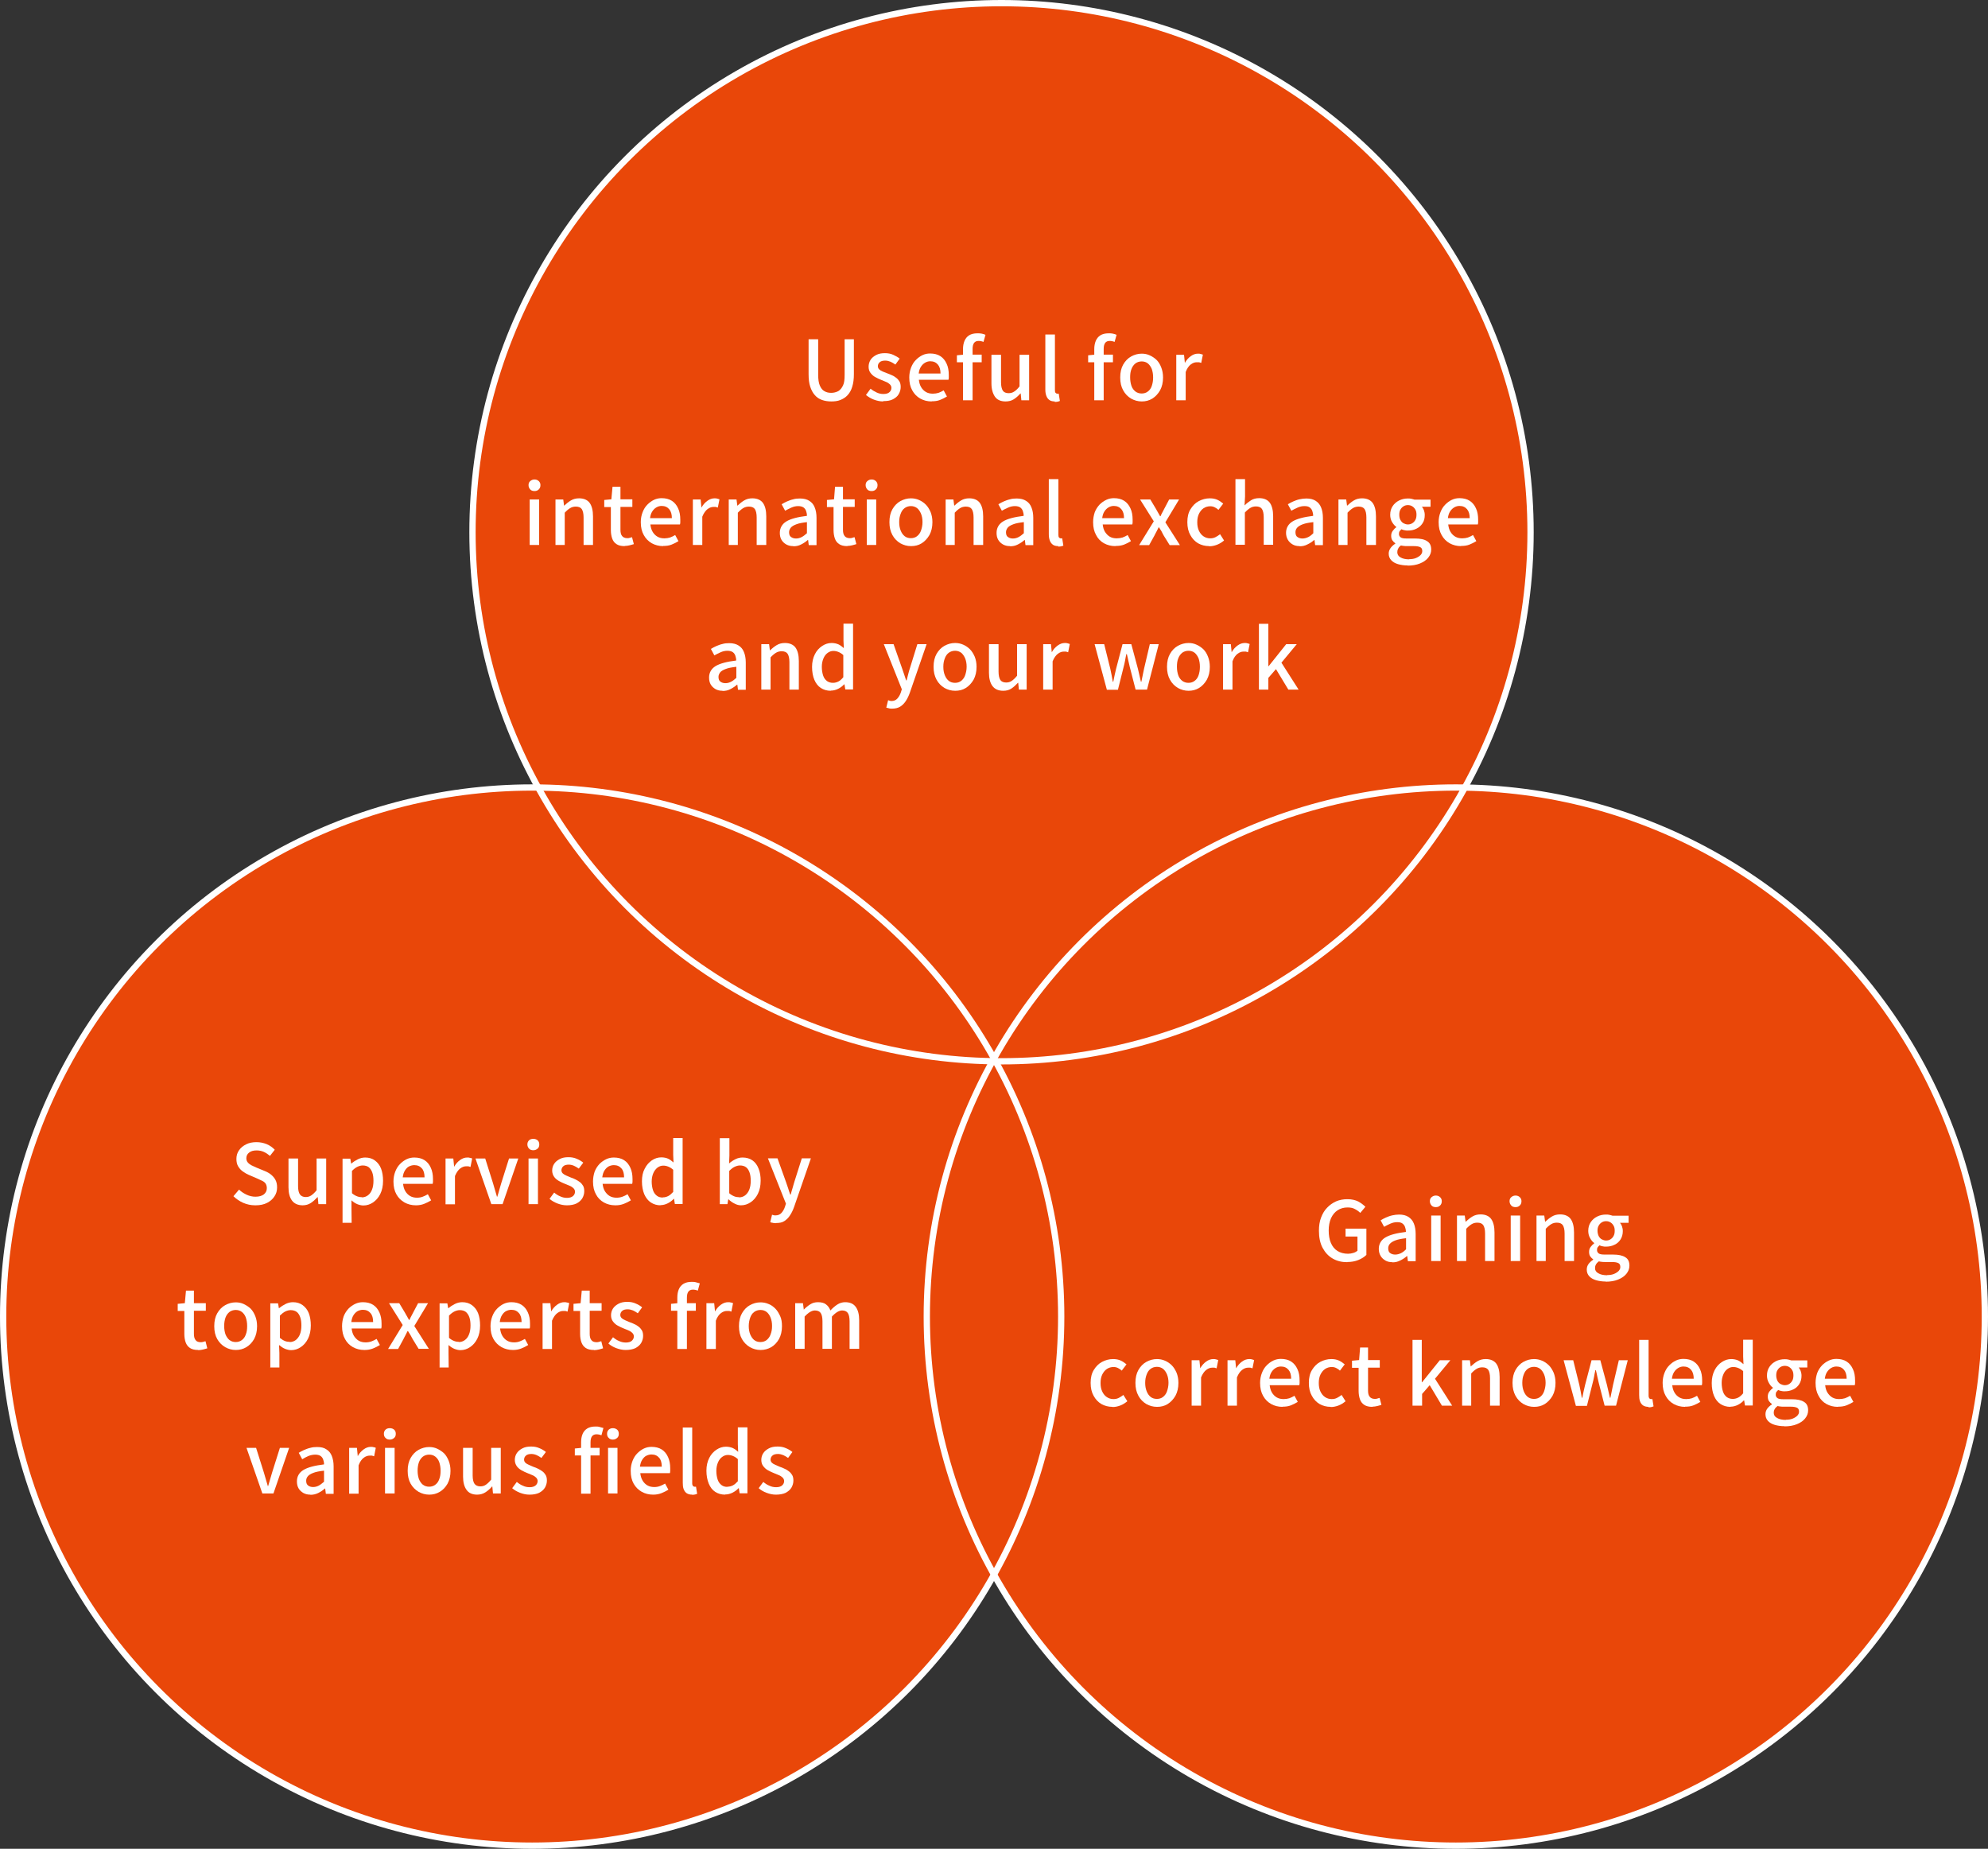 <?xml version="1.0" encoding="UTF-8"?>
<svg id="_レイヤー_2" data-name="レイヤー_2" xmlns="http://www.w3.org/2000/svg" viewBox="0 0 120.25 111.82">
  <rect x="0" y="0" width="120.25" height="111.82" fill="#333333" stroke="none"/>
  <defs>
    <style>
      .cls-1 {
        fill: #e94709;
      }

      .cls-2 {
        fill: #fff;
      }

      .cls-3 {
        fill: none;
        stroke: #fff;
        stroke-width: .38px;
      }
    </style>
  </defs>
  <g id="desgin">
    <g>
      <circle class="cls-1" cx="60.58" cy="32.19" r="32"/>
      <circle class="cls-1" cx="32.19" cy="79.63" r="32"/>
      <circle class="cls-1" cx="88.06" cy="79.63" r="32"/>
      <g>
        <path class="cls-2" d="M50.28,24.28c-.2,0-.39-.03-.56-.09s-.31-.15-.43-.29c-.12-.13-.21-.3-.28-.51-.07-.21-.1-.46-.1-.77v-2.1h.58v2.14c0,.28.03.5.1.66s.16.28.28.34c.12.07.25.1.41.1s.29-.04.42-.1c.12-.07.21-.18.29-.34s.1-.38.1-.66v-2.14h.56v2.1c0,.3-.03.55-.1.77-.06.21-.16.38-.28.51-.12.13-.26.22-.43.29s-.36.09-.56.09Z"/>
        <path class="cls-2" d="M53.42,24.28c-.19,0-.37-.04-.56-.11-.19-.07-.34-.17-.48-.28l.28-.38c.12.1.24.17.37.23s.26.09.41.09c.16,0,.29-.04.36-.11.08-.07.12-.16.12-.26,0-.08-.03-.15-.09-.21s-.13-.11-.23-.15c-.09-.04-.19-.08-.29-.12-.12-.05-.24-.1-.36-.17-.12-.06-.21-.15-.29-.25-.08-.1-.12-.23-.12-.38s.04-.29.12-.42c.08-.12.19-.21.34-.29s.32-.11.53-.11c.18,0,.35.03.5.1s.28.14.39.23l-.26.36c-.1-.07-.2-.13-.29-.17-.1-.04-.21-.07-.32-.07-.15,0-.27.03-.34.1-.07.06-.11.14-.11.24,0,.08.03.14.08.19s.12.09.21.13c.09.04.18.07.28.11.1.04.19.07.29.12.1.04.18.1.26.16.08.06.14.14.19.22.05.09.07.2.07.33,0,.15-.04.29-.12.43s-.2.23-.35.31c-.15.08-.35.11-.58.11Z"/>
        <path class="cls-2" d="M56.35,24.28c-.25,0-.48-.06-.68-.17-.21-.12-.37-.28-.49-.5-.12-.21-.18-.47-.18-.78,0-.22.04-.42.11-.6.07-.18.16-.33.29-.46.12-.12.25-.22.4-.29.15-.07.3-.1.46-.1.24,0,.45.05.62.16.17.11.29.26.38.46.09.19.13.42.13.68,0,.06,0,.11,0,.16,0,.05-.01.1-.02.13h-1.79c.02.17.06.32.14.45.07.12.17.22.29.29s.26.1.42.1c.12,0,.24-.02.34-.05.11-.04.21-.09.31-.15l.2.37c-.13.08-.27.15-.42.21s-.32.08-.5.08ZM55.57,22.59h1.32c0-.23-.05-.41-.16-.54-.11-.13-.26-.2-.46-.2-.11,0-.22.03-.32.09s-.18.14-.25.25-.11.24-.13.4Z"/>
        <path class="cls-2" d="M57.88,21.92v-.43l.4-.04h1.1v.46h-1.5ZM58.25,24.21v-3.09c0-.19.03-.36.09-.5.06-.14.15-.26.28-.34.13-.08.29-.12.5-.12.09,0,.18,0,.27.02.08.02.16.04.22.07l-.12.43c-.1-.04-.2-.06-.3-.06-.12,0-.21.04-.27.12-.06.08-.09.2-.09.37v3.1h-.57Z"/>
        <path class="cls-2" d="M60.82,24.28c-.29,0-.51-.1-.64-.29s-.21-.46-.21-.8v-1.73h.58v1.66c0,.23.04.4.11.51.07.1.19.15.35.15.13,0,.24-.03.34-.1.1-.06.21-.17.32-.31v-1.91h.58v2.75h-.47l-.04-.41h-.02c-.12.14-.26.26-.4.35-.14.09-.31.13-.5.13Z"/>
        <path class="cls-2" d="M63.8,24.28c-.14,0-.25-.03-.33-.09-.08-.06-.14-.14-.18-.25-.04-.11-.06-.23-.06-.38v-3.33h.58v3.37c0,.08.01.13.04.16.03.03.06.05.09.05.01,0,.03,0,.04,0,.01,0,.04,0,.06,0l.07.44s-.07.03-.12.04-.11.02-.19.02Z"/>
        <path class="cls-2" d="M65.82,21.92v-.43l.4-.04h1.1v.46h-1.51ZM66.19,24.21v-3.09c0-.19.03-.36.09-.5.06-.14.15-.26.28-.34s.29-.12.5-.12c.09,0,.18,0,.26.02.08.02.16.04.22.07l-.12.43c-.1-.04-.2-.06-.3-.06-.12,0-.21.04-.27.12-.06.08-.09.2-.09.37v3.1h-.58Z"/>
        <path class="cls-2" d="M69.06,24.28c-.23,0-.44-.06-.64-.17-.2-.12-.36-.28-.48-.5-.12-.21-.18-.47-.18-.78s.06-.57.18-.78c.12-.21.28-.38.48-.49.2-.11.41-.17.64-.17.17,0,.33.03.48.1.16.07.29.16.42.28.12.12.21.27.28.45.07.18.11.38.11.61,0,.3-.06.56-.18.78-.12.21-.28.38-.47.5-.2.12-.41.17-.63.17ZM69.06,23.8c.14,0,.27-.04.37-.12.11-.08.19-.19.24-.34s.08-.31.08-.51-.03-.36-.08-.51c-.06-.14-.14-.26-.24-.34-.1-.08-.23-.12-.37-.12s-.27.04-.38.12c-.1.08-.19.2-.24.34-.06.15-.08.31-.08.51s.03.36.08.51.14.26.24.34c.11.08.23.12.38.12Z"/>
        <path class="cls-2" d="M71.15,24.21v-2.75h.47l.05.49h0c.1-.18.22-.31.36-.41s.28-.15.43-.15c.07,0,.12,0,.17.02s.09.02.13.04l-.1.5c-.05-.02-.1-.03-.13-.04-.04,0-.09,0-.15,0-.11,0-.23.04-.35.13s-.23.24-.31.46v1.71h-.58Z"/>
        <path class="cls-2" d="M32.33,29.7c-.11,0-.2-.03-.26-.1s-.1-.15-.1-.26c0-.1.03-.18.1-.24s.15-.1.26-.1c.1,0,.19.03.26.1s.1.14.1.24c0,.11-.03.19-.1.26s-.15.1-.26.1ZM32.04,32.96v-2.75h.57v2.75h-.57Z"/>
        <path class="cls-2" d="M33.6,32.96v-2.75h.47l.05.38h0c.13-.12.26-.23.41-.32s.31-.13.5-.13c.29,0,.51.1.64.28s.2.46.2.81v1.73h-.57v-1.66c0-.24-.04-.4-.11-.51-.07-.1-.19-.15-.36-.15-.13,0-.24.03-.34.09-.1.06-.21.15-.33.28v1.95h-.58Z"/>
        <path class="cls-2" d="M37.78,33.03c-.21,0-.37-.04-.49-.12-.12-.08-.21-.19-.26-.34-.05-.14-.08-.31-.08-.51v-1.39h-.4v-.43l.43-.04.07-.76h.48v.76h.72v.46h-.72v1.39c0,.16.03.29.1.37.06.08.17.13.31.13.05,0,.1,0,.15-.02.05-.01.1-.03.14-.04l.11.42c-.07.02-.16.05-.25.07s-.19.04-.29.04Z"/>
        <path class="cls-2" d="M40.11,33.03c-.25,0-.48-.06-.68-.17-.21-.12-.37-.28-.49-.5-.12-.21-.18-.47-.18-.78,0-.22.04-.42.11-.6.07-.18.16-.33.29-.46.12-.12.25-.22.4-.29.15-.07.3-.1.46-.1.24,0,.45.05.62.16.17.11.29.26.38.46.09.19.13.42.13.68,0,.06,0,.11,0,.16,0,.05-.01.1-.02.13h-1.79c.02.17.06.32.14.45.07.12.17.22.29.29s.26.1.42.1c.12,0,.24-.02.34-.05.11-.04.21-.09.31-.15l.2.37c-.13.08-.27.15-.42.21s-.32.08-.5.08ZM39.32,31.34h1.32c0-.23-.05-.41-.16-.54-.11-.13-.26-.2-.46-.2-.11,0-.22.03-.32.09s-.18.14-.25.25-.11.24-.13.4Z"/>
        <path class="cls-2" d="M41.91,32.96v-2.75h.47l.05.49h0c.1-.18.22-.31.36-.41s.28-.15.43-.15c.07,0,.12,0,.17.02s.09.02.13.04l-.1.5s-.09-.03-.13-.04c-.04,0-.09,0-.14,0-.11,0-.23.04-.35.13-.12.09-.23.24-.32.46v1.71h-.57Z"/>
        <path class="cls-2" d="M44.08,32.96v-2.75h.47l.05.38h0c.13-.12.26-.23.41-.32s.31-.13.5-.13c.29,0,.51.1.64.28s.2.46.2.81v1.73h-.58v-1.66c0-.24-.04-.4-.11-.51-.07-.1-.19-.15-.36-.15-.12,0-.24.03-.34.09-.1.06-.21.15-.33.28v1.95h-.57Z"/>
        <path class="cls-2" d="M47.98,33.03c-.16,0-.29-.03-.42-.1-.12-.07-.22-.16-.29-.28-.07-.12-.1-.26-.1-.42,0-.29.13-.53.39-.69.26-.16.68-.27,1.25-.34,0-.11-.02-.21-.05-.29-.03-.09-.08-.16-.16-.22-.08-.05-.18-.08-.32-.08s-.28.03-.41.09c-.13.06-.26.12-.38.19l-.21-.39c.1-.06.2-.12.32-.17.12-.05.24-.1.38-.13.13-.04.27-.05.41-.05.23,0,.42.05.56.14.15.09.26.22.33.4.07.17.11.38.11.63v1.65h-.47l-.04-.31h-.02c-.12.11-.26.2-.4.27-.15.08-.3.11-.47.11ZM48.15,32.57c.12,0,.23-.03.33-.08s.21-.13.33-.24v-.67c-.27.03-.49.07-.64.13-.16.06-.28.13-.34.21s-.1.17-.1.27c0,.14.04.24.12.29.08.06.18.09.3.09Z"/>
        <path class="cls-2" d="M51.25,33.03c-.21,0-.37-.04-.49-.12-.12-.08-.21-.19-.26-.34-.05-.14-.08-.31-.08-.51v-1.39h-.4v-.43l.43-.04.06-.76h.48v.76h.71v.46h-.71v1.39c0,.16.03.29.1.37.06.08.17.13.31.13.05,0,.1,0,.15-.02s.1-.03.14-.04l.11.42c-.07.02-.16.05-.25.07s-.19.04-.29.04Z"/>
        <path class="cls-2" d="M52.72,29.7c-.11,0-.2-.03-.26-.1s-.1-.15-.1-.26c0-.1.03-.18.1-.24s.15-.1.26-.1c.1,0,.19.03.26.1s.1.14.1.24c0,.11-.03.19-.1.26s-.15.1-.26.1ZM52.43,32.96v-2.75h.57v2.75h-.57Z"/>
        <path class="cls-2" d="M55.1,33.03c-.23,0-.44-.06-.64-.17-.2-.12-.36-.28-.48-.5s-.18-.47-.18-.78.06-.57.18-.78.28-.38.48-.49c.2-.11.41-.17.64-.17.17,0,.33.03.49.1.16.07.29.16.41.28s.21.27.29.45c.07.18.11.38.11.61,0,.3-.06.56-.18.78-.12.21-.28.38-.47.5s-.41.17-.63.17ZM55.1,32.55c.14,0,.27-.04.37-.12s.19-.19.24-.34.09-.31.09-.51-.03-.36-.09-.51c-.06-.14-.14-.26-.24-.34-.11-.08-.23-.12-.37-.12s-.27.04-.38.12c-.11.08-.19.2-.24.34-.06.15-.09.31-.09.51s.03.36.09.51.14.26.24.34.23.12.38.12Z"/>
        <path class="cls-2" d="M57.2,32.96v-2.75h.47l.05.38h0c.13-.12.26-.23.41-.32s.31-.13.5-.13c.29,0,.51.1.64.28s.2.46.2.81v1.73h-.58v-1.66c0-.24-.04-.4-.11-.51-.07-.1-.19-.15-.36-.15-.12,0-.24.03-.34.09-.1.06-.21.15-.33.28v1.95h-.57Z"/>
        <path class="cls-2" d="M61.09,33.03c-.16,0-.29-.03-.42-.1-.12-.07-.22-.16-.29-.28-.07-.12-.1-.26-.1-.42,0-.29.13-.53.39-.69.26-.16.68-.27,1.25-.34,0-.11-.02-.21-.05-.29-.03-.09-.08-.16-.16-.22-.08-.05-.18-.08-.32-.08s-.28.03-.41.09c-.13.06-.26.12-.38.19l-.21-.39c.1-.06.2-.12.32-.17.12-.05.24-.1.38-.13.13-.04.27-.05.41-.05.23,0,.42.05.56.14.15.09.26.22.33.4.07.17.11.38.11.63v1.65h-.47l-.04-.31h-.02c-.12.11-.26.2-.4.27-.15.08-.3.11-.47.11ZM61.27,32.57c.12,0,.23-.03.33-.08s.21-.13.33-.24v-.67c-.27.03-.49.07-.64.13-.16.06-.28.13-.34.21s-.1.17-.1.27c0,.14.04.24.12.29.08.06.18.09.3.09Z"/>
        <path class="cls-2" d="M64.01,33.03c-.14,0-.25-.03-.33-.09-.08-.06-.14-.14-.18-.25-.04-.11-.06-.23-.06-.38v-3.33h.58v3.37c0,.08.01.13.04.16.03.03.06.05.09.05.01,0,.03,0,.04,0,.01,0,.04,0,.06,0l.07.44s-.07.03-.12.04-.11.02-.19.02Z"/>
        <path class="cls-2" d="M67.46,33.03c-.25,0-.48-.06-.68-.17s-.37-.28-.48-.5c-.12-.21-.18-.47-.18-.78,0-.22.04-.42.1-.6.07-.18.17-.33.29-.46.12-.12.26-.22.41-.29.15-.07.3-.1.46-.1.24,0,.45.05.62.16.17.11.29.26.38.46.09.19.13.42.13.68,0,.06,0,.11,0,.16,0,.05-.01.1-.02.13h-1.79c.02.17.06.32.14.45.08.12.17.22.29.29.12.07.26.1.42.1.12,0,.24-.02.35-.05.11-.04.21-.09.31-.15l.2.37c-.13.08-.27.15-.42.21-.16.06-.32.08-.5.08ZM66.67,31.34h1.32c0-.23-.05-.41-.16-.54-.11-.13-.26-.2-.46-.2-.11,0-.22.03-.32.09-.1.06-.18.14-.25.25s-.11.24-.13.4Z"/>
        <path class="cls-2" d="M68.91,32.96l.88-1.43-.83-1.32h.62l.33.55c.04.08.09.15.13.23.04.08.09.15.13.23h.03c.03-.08.07-.16.11-.23.04-.08.08-.15.12-.23l.29-.55h.6l-.83,1.38.88,1.38h-.62l-.36-.58c-.04-.08-.09-.16-.13-.25-.05-.08-.1-.16-.15-.24h-.03c-.04.08-.08.16-.12.24s-.09.16-.13.25l-.32.58h-.6Z"/>
        <path class="cls-2" d="M73.14,33.03c-.25,0-.47-.06-.67-.17-.2-.12-.35-.28-.47-.5-.12-.21-.18-.47-.18-.78s.06-.57.19-.78c.13-.21.29-.38.5-.49.21-.11.43-.17.67-.17.18,0,.33.03.46.09.13.06.24.14.35.23l-.29.38c-.07-.07-.15-.12-.23-.16s-.17-.06-.26-.06c-.15,0-.29.04-.41.12-.12.08-.21.2-.28.34-.07.15-.1.31-.1.51s.03.36.1.51.16.26.28.34c.12.08.25.12.4.12.12,0,.22-.02.32-.07s.19-.11.28-.18l.24.38c-.13.11-.27.2-.43.26s-.31.09-.47.09Z"/>
        <path class="cls-2" d="M74.73,32.96v-3.98h.58v1.05l-.03.54c.12-.12.25-.22.39-.31.14-.09.31-.13.5-.13.29,0,.51.1.64.28s.2.46.2.81v1.73h-.57v-1.66c0-.24-.04-.4-.11-.51-.07-.1-.19-.15-.36-.15-.13,0-.24.03-.34.09-.1.06-.21.15-.33.28v1.95h-.58Z"/>
        <path class="cls-2" d="M78.61,33.03c-.16,0-.3-.03-.42-.1s-.22-.16-.29-.28c-.07-.12-.11-.26-.11-.42,0-.29.13-.53.39-.69.26-.16.68-.27,1.25-.34,0-.11-.02-.21-.05-.29-.03-.09-.08-.16-.16-.22s-.18-.08-.32-.08-.28.03-.41.09-.26.12-.38.19l-.21-.39c.1-.06.2-.12.32-.17.12-.05.24-.1.38-.13s.27-.05.42-.05c.23,0,.42.05.56.14s.26.22.33.4c.07.17.11.38.11.63v1.65h-.47l-.04-.31h-.02c-.12.11-.26.2-.41.27-.15.08-.3.11-.47.11ZM78.78,32.57c.12,0,.23-.03.34-.08s.21-.13.32-.24v-.67c-.27.03-.48.07-.64.13s-.27.13-.34.21-.1.17-.1.27c0,.14.04.24.12.29.08.06.19.09.3.09Z"/>
        <path class="cls-2" d="M80.96,32.96v-2.75h.47l.05.38h0c.13-.12.26-.23.41-.32s.31-.13.5-.13c.29,0,.51.1.64.28s.2.46.2.81v1.73h-.58v-1.66c0-.24-.04-.4-.11-.51-.07-.1-.19-.15-.36-.15-.12,0-.24.03-.34.09-.1.06-.21.15-.33.28v1.95h-.57Z"/>
        <path class="cls-2" d="M85.15,34.2c-.22,0-.42-.03-.59-.08s-.31-.13-.41-.24c-.1-.11-.15-.24-.15-.4,0-.12.04-.23.11-.33s.17-.19.29-.27v-.02c-.07-.05-.13-.11-.18-.18-.05-.07-.07-.17-.07-.28s.03-.21.1-.3.13-.16.21-.21v-.02c-.1-.07-.18-.17-.26-.3-.07-.12-.11-.27-.11-.43,0-.21.05-.38.15-.53.1-.15.23-.26.39-.34.16-.08.34-.12.53-.12.08,0,.15,0,.22.02s.13.03.18.05h.97v.43h-.52c.05.06.09.13.12.21.03.09.05.18.05.29,0,.2-.04.37-.14.51-.09.14-.22.25-.37.32-.16.08-.33.11-.52.11-.06,0-.12,0-.19-.02-.07-.01-.13-.03-.19-.06-.04.04-.08.08-.11.12-.03.04-.04.1-.04.17,0,.08.03.14.1.2.06.05.19.07.36.07h.51c.32,0,.57.05.73.16.17.1.25.27.25.51,0,.18-.06.34-.18.49-.12.15-.28.26-.5.35s-.47.13-.76.13ZM85.23,33.82c.16,0,.3-.02.42-.07.12-.05.21-.11.28-.18.07-.08.1-.15.1-.24,0-.12-.04-.2-.13-.24-.09-.04-.21-.06-.38-.06h-.41c-.07,0-.13,0-.19-.01-.06,0-.12-.02-.18-.03-.08.06-.14.12-.17.2-.04.07-.05.14-.05.21,0,.13.06.24.19.31.13.08.31.12.54.12ZM85.16,31.72c.09,0,.18-.02.26-.07s.14-.11.19-.2c.05-.09.07-.19.07-.32s-.02-.23-.07-.31c-.05-.09-.11-.15-.19-.2s-.17-.07-.26-.07-.18.02-.26.07c-.08.05-.14.11-.19.2-.05.08-.07.19-.07.31s.02.23.07.32c.05.09.11.16.19.2s.16.07.26.07Z"/>
        <path class="cls-2" d="M88.37,33.03c-.25,0-.48-.06-.68-.17-.21-.12-.37-.28-.49-.5-.12-.21-.18-.47-.18-.78,0-.22.04-.42.11-.6.07-.18.16-.33.29-.46.12-.12.25-.22.4-.29.15-.07.3-.1.46-.1.24,0,.45.05.62.16.17.11.29.26.38.46.09.19.13.42.13.68,0,.06,0,.11,0,.16,0,.05-.01.1-.02.13h-1.79c.02.17.06.32.14.45.07.12.17.22.29.29s.26.1.42.1c.12,0,.24-.02.34-.05.11-.04.21-.09.31-.15l.2.37c-.13.08-.27.15-.42.21s-.32.08-.5.08ZM87.58,31.34h1.32c0-.23-.05-.41-.16-.54-.11-.13-.26-.2-.46-.2-.11,0-.22.03-.32.09s-.18.14-.25.25-.11.24-.13.4Z"/>
        <path class="cls-2" d="M43.7,41.78c-.16,0-.29-.03-.42-.1-.12-.07-.22-.16-.29-.28-.07-.12-.1-.26-.1-.42,0-.29.13-.53.39-.69.26-.16.68-.27,1.25-.34,0-.11-.02-.21-.05-.29-.03-.09-.08-.16-.16-.22-.08-.05-.18-.08-.32-.08s-.28.03-.41.09c-.13.06-.26.12-.38.19l-.21-.39c.1-.06.2-.12.32-.17.12-.05.24-.1.38-.13.13-.04.27-.05.41-.05.23,0,.42.05.56.14.15.09.26.22.33.4.07.17.11.38.11.63v1.65h-.47l-.04-.31h-.02c-.12.11-.26.2-.4.27-.15.08-.3.11-.47.11ZM43.88,41.32c.12,0,.23-.03.33-.08s.21-.13.33-.24v-.67c-.27.03-.49.07-.64.13-.16.06-.28.13-.34.21s-.1.17-.1.27c0,.14.04.24.12.29.08.06.18.09.3.09Z"/>
        <path class="cls-2" d="M46.05,41.71v-2.75h.47l.05.38h0c.13-.12.26-.23.41-.32s.31-.13.5-.13c.29,0,.51.1.64.28s.2.46.2.81v1.73h-.57v-1.66c0-.24-.04-.4-.11-.51-.07-.1-.19-.15-.36-.15-.13,0-.24.03-.34.09-.1.06-.21.15-.33.28v1.95h-.58Z"/>
        <path class="cls-2" d="M50.25,41.78c-.23,0-.43-.06-.6-.17s-.3-.28-.39-.49-.14-.48-.14-.78.06-.55.17-.77.26-.38.44-.5c.18-.12.37-.18.57-.18.16,0,.29.03.41.08.11.05.22.13.33.23l-.02-.46v-1.02h.58v3.98h-.47l-.05-.31h-.02c-.1.11-.22.2-.36.27-.14.07-.29.11-.45.11ZM50.38,41.3c.12,0,.23-.03.33-.08s.2-.14.3-.26v-1.34c-.1-.09-.2-.15-.3-.19-.1-.04-.2-.06-.3-.06-.13,0-.24.04-.35.12s-.19.19-.25.33c-.06.14-.1.31-.1.51s.03.38.08.53.13.25.23.33c.1.07.22.11.36.11Z"/>
        <path class="cls-2" d="M53.96,42.86c-.07,0-.14,0-.19-.02s-.11-.02-.16-.04l.11-.45s.06.02.09.03.07.02.11.02c.15,0,.27-.05.36-.15.09-.1.16-.22.21-.37l.06-.19-1.09-2.73h.59l.5,1.42c.04.12.09.25.13.38l.13.39h.03c.03-.13.07-.26.1-.39s.07-.26.11-.38l.44-1.42h.56l-1.01,2.92c-.07.2-.15.37-.25.52-.1.15-.21.26-.34.34-.13.08-.3.12-.49.12Z"/>
        <path class="cls-2" d="M57.77,41.78c-.23,0-.44-.06-.64-.17-.2-.12-.36-.28-.48-.5s-.18-.47-.18-.78.06-.57.18-.78.28-.38.48-.49c.2-.11.41-.17.64-.17.17,0,.33.03.49.1.16.07.29.16.41.28s.21.27.29.45c.07.18.11.38.11.61,0,.3-.06.56-.18.78-.12.21-.28.38-.47.5s-.41.17-.63.17ZM57.77,41.3c.14,0,.27-.04.37-.12s.19-.19.24-.34.09-.31.09-.51-.03-.36-.09-.51c-.06-.14-.14-.26-.24-.34-.11-.08-.23-.12-.37-.12s-.27.04-.38.12c-.11.08-.19.2-.24.34-.06.15-.09.31-.09.51s.03.36.09.51.14.26.24.34.23.12.38.12Z"/>
        <path class="cls-2" d="M60.68,41.78c-.29,0-.51-.1-.65-.29s-.21-.46-.21-.8v-1.73h.58v1.66c0,.23.04.4.11.51.07.1.19.15.35.15.13,0,.24-.03.34-.1s.21-.17.32-.31v-1.91h.58v2.75h-.47l-.04-.41h-.02c-.13.14-.26.26-.4.35s-.3.13-.49.13Z"/>
        <path class="cls-2" d="M63.1,41.71v-2.75h.47l.05.49h0c.1-.18.22-.31.36-.41s.28-.15.43-.15c.07,0,.12,0,.17.02s.09.02.13.04l-.1.5s-.09-.03-.13-.04c-.04,0-.09,0-.14,0-.11,0-.23.04-.35.13-.12.09-.23.24-.32.46v1.71h-.57Z"/>
        <path class="cls-2" d="M66.95,41.71l-.74-2.75h.58l.37,1.49c.03.13.05.26.08.39.02.13.05.26.07.39h.03c.03-.13.05-.26.08-.39.03-.13.06-.26.09-.39l.39-1.49h.53l.4,1.49c.03.13.06.26.09.39.03.13.06.26.09.39h.03c.03-.13.05-.26.08-.39.03-.13.05-.26.08-.39l.35-1.49h.54l-.71,2.75h-.69l-.35-1.36c-.03-.13-.06-.26-.09-.39-.03-.13-.05-.26-.09-.4h-.03c-.03.14-.06.28-.08.41-.03.13-.05.26-.09.39l-.34,1.36h-.67Z"/>
        <path class="cls-2" d="M71.89,41.78c-.23,0-.44-.06-.64-.17-.2-.12-.36-.28-.48-.5-.12-.21-.18-.47-.18-.78s.06-.57.18-.78c.12-.21.28-.38.48-.49.2-.11.41-.17.64-.17.17,0,.33.03.48.1.16.07.29.16.42.28.12.12.21.27.28.45.07.18.11.38.11.61,0,.3-.06.56-.18.78-.12.21-.28.38-.47.5-.2.12-.41.17-.63.17ZM71.89,41.3c.14,0,.27-.04.37-.12.11-.08.19-.19.24-.34s.08-.31.08-.51-.03-.36-.08-.51c-.06-.14-.14-.26-.24-.34-.1-.08-.23-.12-.37-.12s-.27.04-.38.12c-.1.08-.19.2-.24.34-.06.15-.08.31-.08.51s.03.36.08.51.14.26.24.34c.11.08.23.12.38.12Z"/>
        <path class="cls-2" d="M73.98,41.71v-2.75h.47l.05.49h0c.1-.18.22-.31.36-.41s.28-.15.43-.15c.07,0,.12,0,.17.02s.09.02.13.04l-.1.5c-.05-.02-.1-.03-.13-.04-.04,0-.09,0-.15,0-.11,0-.23.04-.35.13s-.23.24-.31.46v1.71h-.58Z"/>
        <path class="cls-2" d="M76.15,41.71v-3.98h.57v2.56h.02l1.06-1.33h.64l-.93,1.12,1.04,1.63h-.62l-.75-1.24-.46.53v.71h-.57Z"/>
      </g>
      <g>
        <path class="cls-2" d="M15.43,72.9c-.25,0-.49-.05-.72-.15-.22-.1-.42-.23-.59-.4l.34-.4c.13.13.29.23.46.31s.35.12.53.12c.22,0,.39-.05.51-.14.12-.1.18-.22.18-.38,0-.11-.03-.2-.07-.27-.05-.07-.12-.13-.21-.17-.09-.04-.19-.09-.3-.14l-.51-.22c-.12-.05-.24-.12-.35-.2-.12-.08-.21-.18-.29-.31s-.11-.28-.11-.46c0-.19.05-.37.16-.52.1-.15.25-.27.43-.36.18-.09.39-.13.62-.13.22,0,.42.04.62.12.19.08.36.2.49.34l-.29.37c-.12-.1-.24-.18-.37-.24-.13-.06-.28-.09-.44-.09-.19,0-.34.04-.45.13-.11.08-.17.2-.17.34,0,.11.03.19.09.26s.13.12.22.17c.09.04.19.09.28.13l.51.21c.15.06.28.13.39.22.11.09.2.19.27.32s.1.28.1.46c0,.2-.05.38-.16.54-.1.16-.25.29-.44.39-.19.1-.43.15-.7.15Z"/>
        <path class="cls-2" d="M18.31,72.9c-.29,0-.51-.1-.65-.29-.14-.19-.21-.46-.21-.8v-1.74h.58v1.67c0,.23.04.4.11.5.07.1.19.16.35.16.13,0,.24-.03.34-.1.1-.07.21-.17.32-.31v-1.92h.58v2.76h-.47l-.04-.42h-.02c-.13.14-.26.26-.4.35-.14.09-.3.14-.49.14Z"/>
        <path class="cls-2" d="M20.72,73.95v-3.87h.47l.05.3h0c.12-.1.26-.19.4-.26.14-.07.29-.11.45-.11.23,0,.43.06.59.18.16.12.29.28.37.49s.12.46.12.74c0,.31-.06.58-.17.8s-.26.39-.44.51-.37.18-.58.18c-.12,0-.24-.03-.37-.08-.12-.05-.24-.13-.35-.23v.47s.01.89.01.89h-.57ZM21.89,72.42c.13,0,.25-.04.36-.12.11-.08.19-.19.25-.34s.09-.33.09-.54c0-.19-.02-.36-.07-.5s-.12-.24-.21-.32c-.09-.07-.22-.11-.37-.11-.11,0-.21.03-.32.08-.11.05-.22.14-.33.25v1.35c.11.09.21.15.32.19s.2.05.28.05Z"/>
        <path class="cls-2" d="M25.15,72.9c-.25,0-.48-.06-.68-.17-.21-.12-.37-.28-.49-.49-.12-.21-.18-.47-.18-.78,0-.22.04-.42.11-.6.07-.18.16-.33.29-.46.12-.12.25-.22.4-.29s.3-.1.46-.1c.24,0,.45.05.62.16.17.11.29.26.38.46s.13.42.13.68c0,.06,0,.11,0,.16,0,.05-.01.1-.02.13h-1.79c.02.17.06.32.14.45.07.12.17.22.29.29s.26.1.42.1c.12,0,.24-.02.34-.06.11-.04.21-.09.31-.15l.2.37c-.13.08-.27.15-.42.21s-.32.09-.5.09ZM24.36,71.21h1.32c0-.23-.05-.42-.16-.54-.11-.13-.26-.2-.46-.2-.11,0-.22.03-.32.08s-.18.14-.25.25c-.07.11-.11.25-.13.41Z"/>
        <path class="cls-2" d="M26.95,72.83v-2.76h.47l.05.5h0c.1-.18.22-.31.36-.41.14-.1.28-.15.43-.15.07,0,.12,0,.17.02.05,0,.09.02.13.04l-.1.51s-.09-.03-.13-.04c-.04,0-.09,0-.14,0-.11,0-.23.04-.35.13-.12.09-.23.24-.32.46v1.71h-.57Z"/>
        <path class="cls-2" d="M29.72,72.83l-.96-2.76h.59l.47,1.49c.04.13.08.27.12.41.04.14.08.28.12.41h.02c.04-.14.09-.27.12-.41.04-.14.08-.27.12-.41l.47-1.49h.56l-.95,2.76h-.68Z"/>
        <path class="cls-2" d="M32.26,69.57c-.11,0-.2-.03-.26-.1-.06-.06-.1-.15-.1-.25,0-.1.03-.18.1-.25.06-.06.15-.09.26-.09.1,0,.19.03.26.09.07.06.1.15.1.25,0,.11-.03.19-.1.25-.07.06-.15.1-.26.1ZM31.97,72.83v-2.76h.57v2.76h-.57Z"/>
        <path class="cls-2" d="M34.28,72.9c-.19,0-.37-.04-.56-.11-.18-.07-.34-.16-.48-.28l.28-.38c.12.1.24.18.37.23.12.06.26.09.41.09.16,0,.28-.04.36-.11.08-.07.12-.16.12-.26,0-.08-.03-.15-.09-.21-.06-.06-.13-.11-.23-.15s-.19-.08-.29-.12c-.12-.05-.24-.1-.36-.17s-.22-.15-.29-.25-.12-.23-.12-.38.04-.29.12-.41c.08-.12.19-.21.34-.29s.32-.11.53-.11c.18,0,.35.03.5.1.15.06.28.14.39.23l-.27.36c-.1-.07-.2-.13-.29-.17s-.21-.07-.31-.07c-.15,0-.27.03-.34.1-.07.06-.11.15-.11.24,0,.08.03.14.08.19.05.05.12.09.21.13s.18.08.28.12c.1.03.19.07.29.12s.18.1.26.16c.08.06.14.14.19.22.05.09.07.2.07.33,0,.15-.04.29-.12.43-.08.13-.2.23-.35.31-.15.07-.34.11-.57.11Z"/>
        <path class="cls-2" d="M37.21,72.9c-.25,0-.48-.06-.68-.17s-.37-.28-.48-.49c-.12-.21-.18-.47-.18-.78,0-.22.04-.42.1-.6.07-.18.17-.33.29-.46.12-.12.26-.22.41-.29.15-.07.3-.1.46-.1.24,0,.45.05.62.16.17.11.29.26.38.46.09.2.13.42.13.68,0,.06,0,.11,0,.16,0,.05-.01.1-.02.13h-1.79c.02.17.06.32.14.45.08.12.17.22.29.29.12.07.26.1.42.1.12,0,.24-.02.35-.06.11-.04.21-.09.31-.15l.2.37c-.13.08-.27.15-.42.21-.16.06-.32.09-.5.09ZM36.43,71.21h1.32c0-.23-.05-.42-.16-.54-.11-.13-.26-.2-.46-.2-.11,0-.22.03-.32.08-.1.06-.18.14-.25.25-.07.11-.11.25-.13.41Z"/>
        <path class="cls-2" d="M39.96,72.9c-.23,0-.42-.06-.59-.17s-.3-.28-.4-.5c-.09-.22-.14-.48-.14-.78s.05-.55.17-.77c.11-.22.26-.38.43-.5.18-.12.37-.18.57-.18.16,0,.3.03.41.08s.22.13.33.23l-.02-.46v-1.02h.57v3.99h-.47l-.05-.31h-.02c-.1.11-.22.2-.36.27-.14.07-.29.11-.45.11ZM40.1,72.42c.12,0,.22-.03.32-.08.1-.05.2-.14.3-.25v-1.34c-.1-.09-.2-.15-.3-.19-.1-.04-.2-.06-.3-.06-.13,0-.24.04-.35.12-.1.08-.19.19-.25.33-.06.14-.1.31-.1.51s.03.38.08.53c.05.15.13.25.23.33s.22.11.36.11Z"/>
        <path class="cls-2" d="M44.82,72.9c-.12,0-.25-.03-.38-.1-.13-.06-.26-.15-.37-.26h-.02l-.05.29h-.46v-3.99h.58v1.06l-.02.47c.12-.11.25-.19.39-.26.14-.07.28-.1.43-.1.23,0,.43.06.59.17s.29.28.37.49c.09.21.13.46.13.74,0,.31-.06.58-.17.8s-.26.39-.44.51-.37.18-.58.18ZM44.71,72.42c.13,0,.25-.04.36-.12.1-.08.19-.19.25-.34.06-.15.09-.33.09-.54,0-.19-.02-.36-.07-.5s-.11-.24-.21-.32c-.09-.07-.22-.11-.37-.11-.11,0-.21.03-.32.08-.11.05-.22.14-.33.25v1.35c.1.09.21.15.31.19s.2.05.28.05Z"/>
        <path class="cls-2" d="M46.94,73.98c-.07,0-.14,0-.19-.02-.05,0-.11-.02-.16-.04l.11-.45s.06.02.1.03.07.01.11.01c.15,0,.27-.05.36-.15.09-.1.16-.22.21-.37l.06-.19-1.09-2.74h.58l.51,1.42c.04.12.09.25.13.38.04.13.08.26.13.39h.03c.03-.13.07-.26.11-.39.04-.13.07-.26.11-.38l.45-1.42h.55l-1.01,2.92c-.07.2-.15.37-.25.52-.09.15-.21.26-.34.35s-.3.12-.49.12Z"/>
        <path class="cls-2" d="M11.98,81.65c-.21,0-.37-.04-.49-.12-.12-.08-.21-.2-.26-.34s-.08-.31-.08-.51v-1.39h-.4v-.43l.43-.04.07-.76h.48v.76h.72v.46h-.72v1.4c0,.16.03.29.1.37.06.09.17.13.31.13.05,0,.1,0,.15-.02.05-.01.1-.03.14-.04l.11.43c-.07.02-.16.05-.25.07s-.19.04-.29.04Z"/>
        <path class="cls-2" d="M14.26,81.65c-.23,0-.44-.06-.64-.17-.2-.12-.36-.28-.48-.49-.12-.21-.18-.47-.18-.78s.06-.57.18-.78c.12-.21.28-.38.48-.49.2-.11.41-.17.64-.17.17,0,.33.03.48.1s.29.16.42.28c.12.12.21.28.28.45.07.18.11.38.11.61,0,.3-.06.56-.18.78-.12.21-.28.38-.47.49-.2.12-.41.17-.63.17ZM14.26,81.17c.14,0,.27-.04.37-.12.11-.08.19-.19.24-.34.06-.15.08-.31.08-.51s-.03-.36-.08-.51-.14-.26-.24-.34c-.1-.08-.23-.12-.37-.12s-.27.04-.38.12c-.1.08-.19.2-.24.34s-.08.31-.08.51.03.36.08.51c.06.14.14.26.24.34.11.08.23.12.38.12Z"/>
        <path class="cls-2" d="M16.35,82.7v-3.87h.47l.05.3h0c.12-.1.26-.19.4-.26.14-.07.29-.11.45-.11.23,0,.43.06.59.18.16.12.29.28.37.49.08.21.12.46.12.74,0,.31-.06.58-.17.8s-.26.39-.44.51-.37.18-.58.18c-.12,0-.24-.03-.37-.08-.12-.05-.24-.13-.36-.23l.02.47v.89h-.58ZM17.53,81.17c.13,0,.25-.04.36-.12.1-.08.19-.19.25-.34.06-.15.09-.33.09-.54,0-.19-.02-.36-.07-.5s-.11-.24-.21-.32c-.09-.07-.22-.11-.37-.11-.11,0-.21.03-.32.08s-.21.14-.33.25v1.35c.11.09.21.15.31.19s.2.05.28.05Z"/>
        <path class="cls-2" d="M22.03,81.65c-.25,0-.48-.06-.68-.17s-.37-.28-.48-.49c-.12-.21-.18-.47-.18-.78,0-.22.04-.42.1-.6.07-.18.17-.33.29-.46.12-.12.26-.22.41-.29.15-.07.3-.1.46-.1.24,0,.45.05.62.16.17.11.29.26.38.46.09.2.13.42.13.68,0,.06,0,.11,0,.16,0,.05-.01.1-.02.13h-1.79c.02.17.06.32.14.45.08.12.17.22.29.29.12.07.26.1.42.1.12,0,.24-.02.35-.06.11-.04.21-.09.31-.15l.2.37c-.13.08-.27.15-.42.21-.16.06-.32.09-.5.09ZM21.25,79.96h1.32c0-.23-.05-.42-.16-.54-.11-.13-.26-.2-.46-.2-.11,0-.22.03-.32.08-.1.06-.18.14-.25.25-.07.11-.11.25-.13.41Z"/>
        <path class="cls-2" d="M23.48,81.58l.88-1.44-.83-1.32h.62l.33.55c.04.08.09.15.13.23.04.08.09.15.13.23h.03c.03-.08.07-.16.11-.23.04-.08.08-.15.12-.23l.29-.55h.6l-.83,1.38.88,1.38h-.62l-.36-.59c-.04-.08-.09-.16-.13-.24-.05-.08-.1-.16-.15-.24h-.03c-.04.08-.08.16-.12.24-.04.08-.09.16-.13.25l-.32.59h-.6Z"/>
        <path class="cls-2" d="M26.59,82.7v-3.87h.47l.05.3h0c.12-.1.26-.19.4-.26.14-.07.29-.11.45-.11.23,0,.43.06.59.18.16.12.29.28.37.49s.12.46.12.74c0,.31-.06.58-.17.8s-.26.39-.44.51-.37.18-.58.18c-.12,0-.24-.03-.37-.08-.12-.05-.24-.13-.35-.23v.47s.01.89.01.89h-.57ZM27.76,81.17c.13,0,.25-.04.36-.12.11-.08.19-.19.25-.34s.09-.33.09-.54c0-.19-.02-.36-.07-.5s-.12-.24-.21-.32c-.09-.07-.22-.11-.37-.11-.11,0-.21.03-.32.08-.11.05-.22.14-.33.25v1.35c.11.09.21.15.32.19s.2.05.28.05Z"/>
        <path class="cls-2" d="M31.02,81.65c-.25,0-.48-.06-.68-.17-.21-.12-.37-.28-.49-.49-.12-.21-.18-.47-.18-.78,0-.22.04-.42.11-.6.07-.18.16-.33.29-.46.12-.12.25-.22.4-.29s.3-.1.46-.1c.24,0,.45.05.62.16.17.11.29.26.38.46s.13.42.13.68c0,.06,0,.11,0,.16,0,.05-.01.1-.02.13h-1.79c.02.17.06.32.14.45.07.12.17.22.29.29s.26.1.42.1c.12,0,.24-.02.34-.06.11-.04.21-.09.31-.15l.2.37c-.13.08-.27.15-.42.21s-.32.09-.5.09ZM30.23,79.96h1.32c0-.23-.05-.42-.16-.54-.11-.13-.26-.2-.46-.2-.11,0-.22.03-.32.08s-.18.14-.25.25c-.07.11-.11.25-.13.41Z"/>
        <path class="cls-2" d="M32.82,81.58v-2.76h.47l.05.5h0c.1-.18.22-.31.36-.41.14-.1.28-.15.43-.15.07,0,.12,0,.17.02.05,0,.09.02.13.04l-.1.51s-.09-.03-.13-.04c-.04,0-.09,0-.14,0-.11,0-.23.04-.35.13-.12.09-.23.24-.32.46v1.71h-.57Z"/>
        <path class="cls-2" d="M35.92,81.65c-.21,0-.37-.04-.49-.12-.12-.08-.21-.2-.26-.34s-.08-.31-.08-.51v-1.39h-.4v-.43l.43-.04.07-.76h.48v.76h.72v.46h-.72v1.4c0,.16.03.29.1.37.06.09.17.13.31.13.05,0,.1,0,.15-.02.05-.01.1-.03.14-.04l.11.43c-.07.02-.16.05-.25.07s-.19.04-.29.04Z"/>
        <path class="cls-2" d="M37.84,81.65c-.19,0-.37-.04-.56-.11-.19-.07-.34-.16-.48-.28l.28-.38c.12.1.24.18.37.23.12.06.26.09.41.09.16,0,.29-.04.36-.11.08-.07.12-.16.12-.26,0-.08-.03-.15-.09-.21s-.13-.11-.23-.15c-.09-.04-.19-.08-.29-.12-.12-.05-.24-.1-.36-.17-.12-.06-.21-.15-.29-.25-.08-.1-.12-.23-.12-.38s.04-.29.12-.41c.08-.12.19-.21.34-.29s.32-.11.53-.11c.18,0,.35.03.5.1.15.06.28.14.39.23l-.26.36c-.1-.07-.2-.13-.29-.17-.1-.04-.21-.07-.32-.07-.15,0-.27.03-.34.1-.07.06-.11.15-.11.24,0,.08.03.14.08.19.05.05.12.09.21.13.09.04.18.08.28.12.1.03.19.07.29.12.1.04.18.1.26.16.08.06.14.14.19.22.05.09.07.2.07.33,0,.15-.04.29-.12.43-.08.13-.2.23-.35.31-.15.07-.35.11-.58.11Z"/>
        <path class="cls-2" d="M40.59,79.29v-.43l.4-.04h1.1v.46h-1.5ZM40.97,81.58v-3.1c0-.19.03-.36.09-.5.06-.14.15-.25.28-.33.13-.08.29-.12.5-.12.09,0,.18,0,.27.03.08.02.16.04.22.06l-.12.44c-.1-.04-.2-.06-.3-.06-.12,0-.21.04-.27.12-.06.08-.09.2-.09.37v3.1h-.57Z"/>
        <path class="cls-2" d="M42.73,81.58v-2.76h.47l.05.5h0c.1-.18.22-.31.36-.41.14-.1.28-.15.43-.15.07,0,.12,0,.17.02.05,0,.09.02.13.04l-.1.51c-.05-.02-.1-.03-.13-.04-.04,0-.09,0-.15,0-.11,0-.23.04-.35.13-.12.09-.23.24-.31.46v1.71h-.58Z"/>
        <path class="cls-2" d="M46,81.65c-.23,0-.44-.06-.64-.17-.2-.12-.36-.28-.48-.49s-.18-.47-.18-.78.06-.57.18-.78.28-.38.48-.49c.2-.11.41-.17.64-.17.17,0,.33.03.49.1.16.06.29.16.41.28.12.12.21.28.29.45s.11.38.11.61c0,.3-.06.56-.18.78-.12.21-.28.38-.47.49s-.41.17-.63.17ZM46,81.17c.14,0,.27-.04.37-.12s.19-.19.24-.34c.06-.15.09-.31.09-.51s-.03-.36-.09-.51-.14-.26-.24-.34-.23-.12-.37-.12-.27.04-.38.12-.19.2-.24.34-.09.31-.09.51.03.36.09.51c.06.14.14.26.24.34s.23.12.38.12Z"/>
        <path class="cls-2" d="M48.1,81.58v-2.76h.47l.05.39h0c.12-.13.25-.23.39-.32s.29-.13.47-.13c.2,0,.37.04.48.13.12.09.21.21.27.37.14-.15.28-.27.42-.36s.3-.14.47-.14c.29,0,.5.09.64.28.14.19.21.46.21.81v1.73h-.58v-1.66c0-.24-.04-.41-.11-.51-.07-.1-.19-.15-.34-.15-.09,0-.19.03-.29.09s-.21.15-.33.28v1.95h-.57v-1.66c0-.24-.04-.41-.11-.51-.07-.1-.19-.15-.35-.15-.09,0-.19.03-.29.09s-.21.15-.33.28v1.95h-.57Z"/>
        <path class="cls-2" d="M15.87,90.33l-.96-2.76h.58l.47,1.49c.04.13.08.27.12.41.04.14.08.28.12.41h.02c.04-.14.08-.27.12-.41.04-.14.08-.27.12-.41l.47-1.49h.56l-.95,2.76h-.67Z"/>
        <path class="cls-2" d="M18.77,90.4c-.16,0-.29-.03-.42-.1-.12-.07-.22-.16-.29-.28s-.1-.26-.1-.42c0-.3.13-.53.39-.69.26-.16.68-.27,1.25-.34,0-.11-.02-.21-.05-.29-.03-.09-.08-.16-.16-.22-.08-.05-.18-.08-.32-.08s-.28.03-.41.08c-.13.06-.26.12-.38.2l-.21-.39c.1-.06.2-.12.32-.17.12-.05.24-.1.38-.13.13-.04.27-.05.41-.05.23,0,.42.04.56.14.15.09.26.22.33.4s.11.38.11.63v1.66h-.47l-.04-.32h-.02c-.12.11-.26.2-.4.27s-.3.11-.47.11ZM18.94,89.94c.12,0,.23-.03.33-.08s.21-.14.33-.24v-.67c-.27.03-.49.07-.64.13-.16.06-.28.13-.34.21-.07.08-.1.17-.1.27,0,.14.04.23.12.29.08.06.18.09.3.09Z"/>
        <path class="cls-2" d="M21.12,90.33v-2.76h.47l.05.5h0c.1-.18.22-.31.36-.41.14-.1.28-.15.43-.15.07,0,.12,0,.17.02.05,0,.09.02.13.04l-.1.51c-.05-.02-.1-.03-.13-.04-.04,0-.09,0-.15,0-.11,0-.23.04-.35.13-.12.09-.23.24-.31.46v1.71h-.58Z"/>
        <path class="cls-2" d="M23.58,87.07c-.11,0-.2-.03-.26-.1-.07-.06-.1-.15-.1-.25,0-.1.03-.18.1-.25.06-.06.15-.09.26-.09.1,0,.19.03.26.09.07.06.1.15.1.25,0,.11-.03.19-.1.25-.07.06-.15.1-.26.1ZM23.29,90.33v-2.76h.58v2.76h-.58Z"/>
        <path class="cls-2" d="M25.96,90.4c-.23,0-.44-.06-.64-.17-.2-.12-.36-.28-.48-.49-.12-.21-.18-.47-.18-.78s.06-.57.18-.78c.12-.21.28-.38.48-.49.2-.11.41-.17.64-.17.17,0,.33.03.48.1s.29.16.42.28c.12.12.21.28.28.45.07.18.11.38.11.61,0,.3-.06.56-.18.78-.12.21-.28.38-.47.49-.2.12-.41.17-.63.17ZM25.96,89.92c.14,0,.27-.04.37-.12.11-.08.19-.19.24-.34.06-.15.08-.31.08-.51s-.03-.36-.08-.51-.14-.26-.24-.34c-.1-.08-.23-.12-.37-.12s-.27.04-.38.12c-.1.08-.19.2-.24.34s-.08.31-.08.51.03.36.08.51c.06.14.14.26.24.34.11.08.23.12.38.12Z"/>
        <path class="cls-2" d="M28.86,90.4c-.29,0-.51-.1-.64-.29-.14-.19-.21-.46-.21-.8v-1.74h.58v1.67c0,.23.04.4.11.5.07.1.19.16.35.16.13,0,.24-.03.34-.1.1-.07.21-.17.32-.31v-1.92h.58v2.76h-.47l-.04-.42h-.02c-.12.14-.26.26-.4.35-.14.09-.31.14-.5.14Z"/>
        <path class="cls-2" d="M32.02,90.4c-.19,0-.37-.04-.56-.11-.18-.07-.34-.16-.48-.28l.28-.38c.12.1.24.18.37.23.12.06.26.09.41.09.16,0,.28-.04.36-.11.08-.07.12-.16.12-.26,0-.08-.03-.15-.09-.21-.06-.06-.13-.11-.23-.15s-.19-.08-.29-.12c-.12-.05-.24-.1-.36-.17s-.22-.15-.29-.25-.12-.23-.12-.38.04-.29.12-.41c.08-.12.19-.21.34-.29s.32-.11.53-.11c.18,0,.35.03.5.1.15.06.28.14.39.23l-.27.36c-.1-.07-.2-.13-.29-.17s-.21-.07-.31-.07c-.15,0-.27.03-.34.1-.07.06-.11.15-.11.24,0,.08.03.14.08.19.05.05.12.09.21.13s.18.08.28.12c.1.03.19.07.29.12s.18.1.26.16c.08.06.14.14.19.22.05.09.07.2.07.33,0,.15-.04.29-.12.43-.08.13-.2.23-.35.31-.15.07-.34.11-.57.11Z"/>
        <path class="cls-2" d="M34.77,88.04v-.43l.4-.04h1.1v.46h-1.51ZM35.15,90.33v-3.1c0-.19.03-.36.09-.5.06-.14.15-.25.28-.33s.29-.12.5-.12c.09,0,.18,0,.26.03.08.02.16.04.22.06l-.12.44c-.1-.04-.2-.06-.3-.06-.12,0-.21.04-.27.12-.06.08-.09.2-.09.37v3.1h-.58ZM37.07,87.07c-.1,0-.19-.03-.25-.1-.07-.06-.1-.15-.1-.25,0-.1.03-.18.1-.25.07-.06.15-.09.25-.09s.19.03.26.09c.07.06.1.15.1.25,0,.11-.03.19-.1.25-.07.06-.15.1-.26.1ZM36.78,90.33v-2.76h.57v2.76h-.57Z"/>
        <path class="cls-2" d="M39.5,90.4c-.25,0-.48-.06-.68-.17-.21-.12-.37-.28-.49-.49-.12-.21-.18-.47-.18-.78,0-.22.04-.42.11-.6.07-.18.16-.33.29-.46.12-.12.25-.22.4-.29s.3-.1.46-.1c.24,0,.45.05.62.16.17.11.29.26.38.46s.13.42.13.68c0,.06,0,.11,0,.16,0,.05-.01.1-.02.13h-1.79c.02.17.06.32.14.45.07.12.17.22.29.29s.26.1.42.1c.12,0,.24-.02.34-.06.11-.04.21-.09.31-.15l.2.37c-.13.08-.27.15-.42.21s-.32.09-.5.09ZM38.71,88.71h1.32c0-.23-.05-.42-.16-.54-.11-.13-.26-.2-.46-.2-.11,0-.22.03-.32.08s-.18.14-.25.25c-.07.11-.11.25-.13.41Z"/>
        <path class="cls-2" d="M41.87,90.4c-.14,0-.25-.03-.34-.09-.08-.06-.14-.14-.18-.25-.04-.11-.05-.24-.05-.38v-3.34h.57v3.37c0,.08.02.13.04.16.03.03.06.05.09.05.01,0,.03,0,.04,0,.01,0,.03,0,.06,0l.07.43s-.08.03-.12.04c-.05.01-.11.02-.19.02Z"/>
        <path class="cls-2" d="M43.86,90.4c-.23,0-.43-.06-.6-.17s-.3-.28-.39-.5-.14-.48-.14-.78.06-.55.17-.77c.11-.22.26-.38.44-.5.18-.12.37-.18.57-.18.16,0,.29.03.41.08.11.05.22.13.33.23l-.02-.46v-1.02h.58v3.99h-.47l-.05-.31h-.02c-.1.11-.22.2-.36.27-.14.07-.29.11-.45.11ZM44,89.92c.12,0,.23-.03.33-.08.1-.05.2-.14.3-.25v-1.34c-.1-.09-.2-.15-.3-.19-.1-.04-.2-.06-.3-.06-.13,0-.24.04-.35.12s-.19.19-.25.33c-.06.14-.1.31-.1.51s.03.38.08.53c.05.15.13.25.23.33s.22.11.36.11Z"/>
        <path class="cls-2" d="M46.93,90.4c-.19,0-.37-.04-.56-.11-.19-.07-.34-.16-.48-.28l.28-.38c.12.1.24.18.37.23.12.06.26.09.41.09.16,0,.29-.04.36-.11.08-.07.12-.16.12-.26,0-.08-.03-.15-.09-.21s-.13-.11-.23-.15c-.09-.04-.19-.08-.29-.12-.12-.05-.24-.1-.36-.17-.12-.06-.21-.15-.29-.25-.08-.1-.12-.23-.12-.38s.04-.29.12-.41c.08-.12.19-.21.34-.29s.32-.11.53-.11c.18,0,.35.03.5.1.15.06.28.14.39.23l-.26.36c-.1-.07-.2-.13-.29-.17-.1-.04-.21-.07-.32-.07-.15,0-.27.03-.34.1-.07.06-.11.15-.11.24,0,.08.03.14.08.19.05.05.12.09.21.13.09.04.18.08.28.12.1.03.19.07.29.12.1.04.18.1.26.16.08.06.14.14.19.22.05.09.07.2.07.33,0,.15-.04.29-.12.43-.08.13-.2.23-.35.31-.15.07-.35.11-.58.11Z"/>
      </g>
      <g>
        <path class="cls-2" d="M81.49,76.34c-.33,0-.62-.07-.88-.22-.26-.15-.46-.37-.61-.65s-.22-.63-.22-1.03c0-.3.04-.57.13-.8.09-.24.21-.44.37-.6.15-.16.34-.29.54-.38.21-.09.44-.13.68-.13.26,0,.48.05.66.14.18.1.32.21.43.32l-.31.37c-.09-.09-.2-.17-.32-.23-.12-.07-.27-.1-.45-.1-.23,0-.43.06-.6.17s-.3.27-.4.48c-.09.21-.14.46-.14.74s.04.54.13.75c.09.21.22.38.4.49.17.11.39.17.64.17.11,0,.22-.02.32-.05.1-.03.19-.08.25-.13v-.86h-.72v-.48h1.26v1.59c-.12.12-.29.23-.49.31-.2.08-.42.12-.67.12Z"/>
        <path class="cls-2" d="M84.22,76.34c-.16,0-.3-.03-.42-.1s-.22-.16-.29-.28c-.07-.12-.11-.26-.11-.42,0-.29.13-.53.39-.69.26-.16.68-.27,1.25-.34,0-.11-.02-.21-.05-.29-.03-.09-.08-.16-.16-.22s-.18-.08-.32-.08-.28.03-.41.09-.26.12-.38.19l-.21-.39c.1-.06.2-.12.32-.17.12-.05.24-.1.38-.13s.27-.05.42-.05c.23,0,.42.05.56.14s.26.22.33.4c.07.17.11.38.11.63v1.65h-.47l-.04-.31h-.02c-.12.11-.26.2-.41.27-.15.08-.3.11-.47.11ZM84.39,75.88c.12,0,.23-.03.34-.08s.21-.13.32-.24v-.67c-.27.03-.48.07-.64.13s-.27.13-.34.21-.1.17-.1.27c0,.14.04.24.12.29.08.06.19.09.3.09Z"/>
        <path class="cls-2" d="M86.85,73.01c-.11,0-.2-.03-.26-.1s-.1-.15-.1-.26c0-.1.03-.18.1-.24s.15-.1.26-.1c.1,0,.19.03.26.1s.1.14.1.24c0,.11-.03.19-.1.26s-.15.1-.26.1ZM86.57,76.27v-2.75h.57v2.75h-.57Z"/>
        <path class="cls-2" d="M88.13,76.27v-2.75h.47l.05.38h0c.13-.12.26-.23.41-.32s.31-.13.5-.13c.29,0,.51.1.64.28s.2.46.2.81v1.73h-.57v-1.66c0-.24-.04-.4-.11-.51-.07-.1-.19-.15-.36-.15-.13,0-.24.03-.34.09-.1.06-.21.15-.33.28v1.95h-.58Z"/>
        <path class="cls-2" d="M91.67,73.01c-.11,0-.2-.03-.26-.1s-.1-.15-.1-.26c0-.1.03-.18.1-.24s.15-.1.26-.1c.1,0,.19.03.26.1s.1.14.1.24c0,.11-.03.19-.1.26s-.15.1-.26.1ZM91.38,76.27v-2.75h.57v2.75h-.57Z"/>
        <path class="cls-2" d="M92.94,76.27v-2.75h.47l.05.38h0c.13-.12.26-.23.41-.32s.31-.13.5-.13c.29,0,.51.1.64.28s.2.46.2.81v1.73h-.57v-1.66c0-.24-.04-.4-.11-.51-.07-.1-.19-.15-.36-.15-.13,0-.24.03-.34.09-.1.06-.21.15-.33.28v1.95h-.58Z"/>
        <path class="cls-2" d="M97.13,77.51c-.22,0-.42-.03-.59-.08-.17-.05-.31-.13-.41-.24-.1-.11-.15-.24-.15-.4,0-.12.03-.23.1-.33s.17-.19.29-.27v-.02c-.07-.05-.13-.11-.18-.18-.05-.07-.07-.17-.07-.28s.03-.21.1-.3c.07-.09.14-.16.21-.21v-.02c-.1-.07-.18-.17-.25-.3-.07-.12-.11-.27-.11-.43,0-.21.05-.38.15-.53.1-.15.23-.26.39-.34.16-.08.34-.12.53-.12.08,0,.15,0,.22.02s.13.03.18.05h.97v.43h-.52c.05.06.09.13.12.21.03.09.05.18.05.29,0,.2-.05.37-.14.51-.09.14-.21.25-.37.32-.16.08-.33.11-.52.11-.06,0-.12,0-.19-.02-.07-.01-.13-.03-.19-.06-.04.04-.08.08-.11.12-.03.04-.04.1-.04.17,0,.08.03.14.1.2.07.05.19.07.36.07h.51c.32,0,.57.05.74.16.17.1.25.27.25.51,0,.18-.06.34-.18.49s-.28.26-.5.35-.47.13-.76.13ZM97.21,77.12c.16,0,.3-.02.42-.07s.21-.11.28-.18c.07-.08.1-.15.1-.24,0-.12-.04-.2-.13-.24-.09-.04-.21-.06-.38-.06h-.42c-.07,0-.13,0-.19-.01-.06,0-.12-.02-.18-.03-.08.06-.14.12-.18.2s-.05.14-.05.21c0,.13.06.24.2.31.13.08.31.12.54.12ZM97.15,75.03c.09,0,.18-.02.26-.07s.14-.11.19-.2c.05-.09.07-.19.07-.32s-.02-.23-.07-.31c-.05-.09-.11-.15-.19-.2s-.17-.07-.26-.07-.18.02-.26.07-.14.11-.19.2c-.05.08-.07.19-.07.31s.03.23.07.32c.05.09.11.16.19.2s.16.07.26.07Z"/>
        <path class="cls-2" d="M67.29,85.09c-.25,0-.47-.06-.67-.17-.2-.12-.35-.28-.47-.5-.12-.21-.18-.47-.18-.78s.06-.57.19-.78c.13-.21.29-.38.5-.49.21-.11.43-.17.67-.17.18,0,.33.03.46.09.13.06.24.14.35.23l-.29.38c-.07-.07-.15-.12-.23-.16s-.17-.06-.26-.06c-.15,0-.29.04-.41.12-.12.08-.21.2-.28.34-.07.15-.1.31-.1.51s.03.36.1.51.16.26.28.34c.12.08.25.12.4.12.12,0,.22-.02.32-.07s.19-.11.28-.18l.24.38c-.13.11-.27.2-.43.26s-.31.09-.47.09Z"/>
        <path class="cls-2" d="M69.98,85.09c-.23,0-.44-.06-.64-.17-.2-.12-.36-.28-.48-.5s-.18-.47-.18-.78.06-.57.18-.78.28-.38.48-.49c.2-.11.41-.17.64-.17.17,0,.33.03.49.1.16.07.29.16.41.28s.21.27.29.45c.07.18.11.38.11.61,0,.3-.06.56-.18.78-.12.21-.28.38-.47.5s-.41.17-.63.17ZM69.98,84.61c.14,0,.27-.04.37-.12s.19-.19.24-.34.09-.31.09-.51-.03-.36-.09-.51c-.06-.14-.14-.26-.24-.34-.11-.08-.23-.12-.37-.12s-.27.04-.38.12c-.11.08-.19.2-.24.34-.06.15-.09.31-.09.51s.03.36.09.51.14.26.24.34.23.12.38.12Z"/>
        <path class="cls-2" d="M72.08,85.02v-2.75h.47l.05.49h0c.1-.18.22-.31.36-.41s.28-.15.43-.15c.07,0,.12,0,.17.02s.09.02.13.04l-.1.5s-.09-.03-.13-.04c-.04,0-.09,0-.14,0-.11,0-.23.04-.35.13-.12.09-.23.24-.32.46v1.71h-.57Z"/>
        <path class="cls-2" d="M74.25,85.02v-2.75h.47l.05.49h0c.1-.18.22-.31.36-.41s.28-.15.43-.15c.07,0,.12,0,.17.02s.09.02.13.04l-.1.5s-.09-.03-.13-.04c-.04,0-.09,0-.14,0-.11,0-.23.04-.35.13-.12.09-.23.24-.32.46v1.71h-.57Z"/>
        <path class="cls-2" d="M77.57,85.09c-.25,0-.48-.06-.68-.17-.21-.12-.37-.28-.49-.5-.12-.21-.18-.47-.18-.78,0-.22.04-.42.11-.6.07-.18.16-.33.29-.46.12-.12.25-.22.4-.29.15-.07.3-.1.46-.1.24,0,.45.05.62.16.17.11.29.26.38.46.09.19.13.42.13.68,0,.06,0,.11,0,.16,0,.05-.01.1-.02.13h-1.79c.02.17.06.32.14.45.07.12.17.22.29.29s.26.1.42.1c.12,0,.24-.02.34-.05.11-.04.21-.09.31-.15l.2.37c-.13.08-.27.15-.42.21s-.32.08-.5.08ZM76.78,83.39h1.32c0-.23-.05-.41-.16-.54-.11-.13-.26-.2-.46-.2-.11,0-.22.03-.32.09s-.18.14-.25.25-.11.24-.13.4Z"/>
        <path class="cls-2" d="M80.49,85.09c-.25,0-.47-.06-.67-.17-.2-.12-.35-.28-.47-.5-.12-.21-.18-.47-.18-.78s.06-.57.19-.78c.13-.21.29-.38.5-.49.21-.11.43-.17.67-.17.18,0,.33.03.46.09.13.06.24.14.35.23l-.29.38c-.07-.07-.15-.12-.23-.16s-.17-.06-.26-.06c-.15,0-.29.04-.41.12-.12.08-.21.2-.28.34-.07.15-.1.31-.1.51s.03.36.1.51.16.26.28.34c.12.08.25.12.4.12.12,0,.22-.02.32-.07s.19-.11.28-.18l.24.38c-.13.11-.27.2-.43.26s-.31.09-.47.09Z"/>
        <path class="cls-2" d="M83.01,85.09c-.21,0-.37-.04-.49-.12-.12-.08-.21-.19-.26-.34-.05-.14-.08-.31-.08-.51v-1.39h-.4v-.43l.43-.04.06-.76h.48v.76h.71v.46h-.71v1.39c0,.16.03.29.1.37.06.08.17.13.31.13.05,0,.1,0,.15-.02s.1-.03.14-.04l.11.42c-.07.02-.16.05-.25.07s-.19.04-.29.04Z"/>
        <path class="cls-2" d="M85.44,85.02v-3.98h.56v2.56h.02l1.07-1.33h.64l-.93,1.12,1.04,1.63h-.62l-.74-1.24-.46.53v.71h-.56Z"/>
        <path class="cls-2" d="M88.44,85.02v-2.75h.47l.05.38h0c.13-.12.26-.23.41-.32s.31-.13.5-.13c.29,0,.51.1.64.28s.2.46.2.81v1.73h-.58v-1.66c0-.24-.04-.4-.11-.51-.07-.1-.19-.15-.36-.15-.12,0-.24.03-.34.09-.1.06-.21.15-.33.28v1.95h-.57Z"/>
        <path class="cls-2" d="M92.79,85.09c-.23,0-.44-.06-.64-.17-.2-.12-.36-.28-.48-.5s-.18-.47-.18-.78.06-.57.18-.78.28-.38.48-.49c.2-.11.41-.17.64-.17.17,0,.33.03.49.1.16.07.29.16.41.28s.21.27.29.45c.07.18.11.38.11.61,0,.3-.06.56-.18.78-.12.21-.28.38-.47.5s-.41.17-.63.17ZM92.79,84.61c.14,0,.27-.04.37-.12s.19-.19.24-.34.09-.31.09-.51-.03-.36-.09-.51c-.06-.14-.14-.26-.24-.34-.11-.08-.23-.12-.37-.12s-.27.04-.38.12c-.11.08-.19.2-.24.34-.06.15-.09.31-.09.51s.03.36.09.51.14.26.24.34.23.12.38.12Z"/>
        <path class="cls-2" d="M95.32,85.02l-.74-2.75h.58l.37,1.49c.03.13.05.26.08.39.02.13.05.26.07.39h.03c.03-.13.05-.26.08-.39.03-.13.06-.26.09-.39l.39-1.49h.53l.4,1.49c.03.13.06.26.09.39.03.13.06.26.09.39h.03c.03-.13.05-.26.08-.39.03-.13.05-.26.08-.39l.35-1.49h.54l-.71,2.75h-.69l-.35-1.36c-.03-.13-.06-.26-.09-.39-.03-.13-.05-.26-.09-.4h-.03c-.03.14-.06.28-.08.41-.03.13-.05.26-.09.39l-.34,1.36h-.67Z"/>
        <path class="cls-2" d="M99.72,85.09c-.14,0-.25-.03-.34-.09-.08-.06-.14-.14-.18-.25-.04-.11-.05-.23-.05-.38v-3.33h.57v3.37c0,.08.02.13.04.16.03.03.06.05.09.05.01,0,.03,0,.04,0s.03,0,.06,0l.07.44s-.08.03-.12.04c-.05.01-.11.02-.19.02Z"/>
        <path class="cls-2" d="M101.92,85.09c-.25,0-.48-.06-.68-.17-.21-.12-.37-.28-.49-.5-.12-.21-.18-.47-.18-.78,0-.22.04-.42.11-.6.07-.18.16-.33.29-.46.12-.12.25-.22.4-.29.15-.07.3-.1.46-.1.24,0,.45.05.62.16.17.11.29.26.38.46.09.19.13.42.13.68,0,.06,0,.11,0,.16,0,.05-.01.1-.02.13h-1.79c.02.17.06.32.14.45.07.12.17.22.29.29s.26.1.42.1c.12,0,.24-.02.34-.05.11-.04.21-.09.31-.15l.2.37c-.13.08-.27.15-.42.21s-.32.08-.5.08ZM101.13,83.39h1.32c0-.23-.05-.41-.16-.54-.11-.13-.26-.2-.46-.2-.11,0-.22.03-.32.09s-.18.14-.25.25-.11.24-.13.4Z"/>
        <path class="cls-2" d="M104.67,85.09c-.23,0-.43-.06-.6-.17s-.3-.28-.39-.49-.14-.48-.14-.78.06-.55.17-.77.26-.38.44-.5c.18-.12.37-.18.57-.18.16,0,.29.03.41.08.11.05.22.13.33.23l-.02-.46v-1.02h.58v3.98h-.47l-.05-.31h-.02c-.1.11-.22.2-.36.27-.14.07-.29.11-.45.11ZM104.81,84.61c.12,0,.23-.03.33-.08s.2-.14.3-.26v-1.34c-.1-.09-.2-.15-.3-.19-.1-.04-.2-.06-.3-.06-.13,0-.24.04-.35.12s-.19.19-.25.33c-.06.14-.1.31-.1.51s.03.38.08.53.13.25.23.33c.1.07.22.11.36.11Z"/>
        <path class="cls-2" d="M107.94,86.26c-.22,0-.42-.03-.59-.08-.17-.05-.31-.13-.41-.24-.1-.11-.15-.24-.15-.4,0-.12.03-.23.1-.33s.17-.19.29-.27v-.02c-.07-.05-.13-.11-.18-.18-.05-.07-.07-.17-.07-.28s.03-.21.1-.3c.07-.09.14-.16.21-.21v-.02c-.1-.07-.18-.17-.25-.3-.07-.12-.11-.27-.11-.43,0-.21.05-.38.15-.53.1-.15.23-.26.39-.34.16-.08.34-.12.53-.12.08,0,.15,0,.22.02s.13.03.18.05h.97v.43h-.52c.05.06.09.13.12.21.03.09.05.18.05.29,0,.2-.05.37-.14.51-.09.14-.21.25-.37.32-.16.08-.33.11-.52.11-.06,0-.12,0-.19-.02-.07-.01-.13-.03-.19-.06-.04.04-.08.08-.11.12-.03.04-.04.1-.04.17,0,.08.03.14.1.2.07.05.19.07.36.07h.51c.32,0,.57.05.74.16.17.1.25.27.25.51,0,.18-.06.34-.18.49s-.28.26-.5.35-.47.13-.76.13ZM108.02,85.87c.16,0,.3-.02.42-.07s.21-.11.28-.18c.07-.08.1-.15.1-.24,0-.12-.04-.2-.13-.24-.09-.04-.21-.06-.38-.06h-.42c-.07,0-.13,0-.19-.01-.06,0-.12-.02-.18-.03-.08.06-.14.12-.18.2s-.05.14-.05.21c0,.13.06.24.2.31.13.08.31.12.54.12ZM107.96,83.78c.09,0,.18-.02.26-.07s.14-.11.19-.2c.05-.09.07-.19.07-.32s-.02-.23-.07-.31c-.05-.09-.11-.15-.19-.2s-.17-.07-.26-.07-.18.02-.26.07-.14.11-.19.2c-.05.08-.07.19-.07.31s.03.23.07.32c.05.09.11.16.19.2s.16.07.26.07Z"/>
        <path class="cls-2" d="M111.16,85.09c-.25,0-.48-.06-.68-.17s-.37-.28-.48-.5c-.12-.21-.18-.47-.18-.78,0-.22.04-.42.1-.6.07-.18.17-.33.29-.46.12-.12.26-.22.41-.29.15-.07.3-.1.46-.1.24,0,.45.05.62.16.17.11.29.26.38.46.09.19.13.42.13.68,0,.06,0,.11,0,.16,0,.05-.01.1-.02.13h-1.79c.02.17.06.32.14.45.08.12.17.22.29.29.12.07.26.1.42.1.12,0,.24-.02.35-.05.11-.04.21-.09.31-.15l.2.37c-.13.08-.27.15-.42.21-.16.06-.32.08-.5.08ZM110.38,83.39h1.32c0-.23-.05-.41-.16-.54-.11-.13-.26-.2-.46-.2-.11,0-.22.03-.32.09-.1.06-.18.14-.25.25s-.11.24-.13.4Z"/>
      </g>
      <circle class="cls-3" cx="60.58" cy="32.19" r="32"/>
      <circle class="cls-3" cx="32.19" cy="79.63" r="32"/>
      <circle class="cls-3" cx="88.06" cy="79.63" r="32"/>
    </g>
  </g>
</svg>